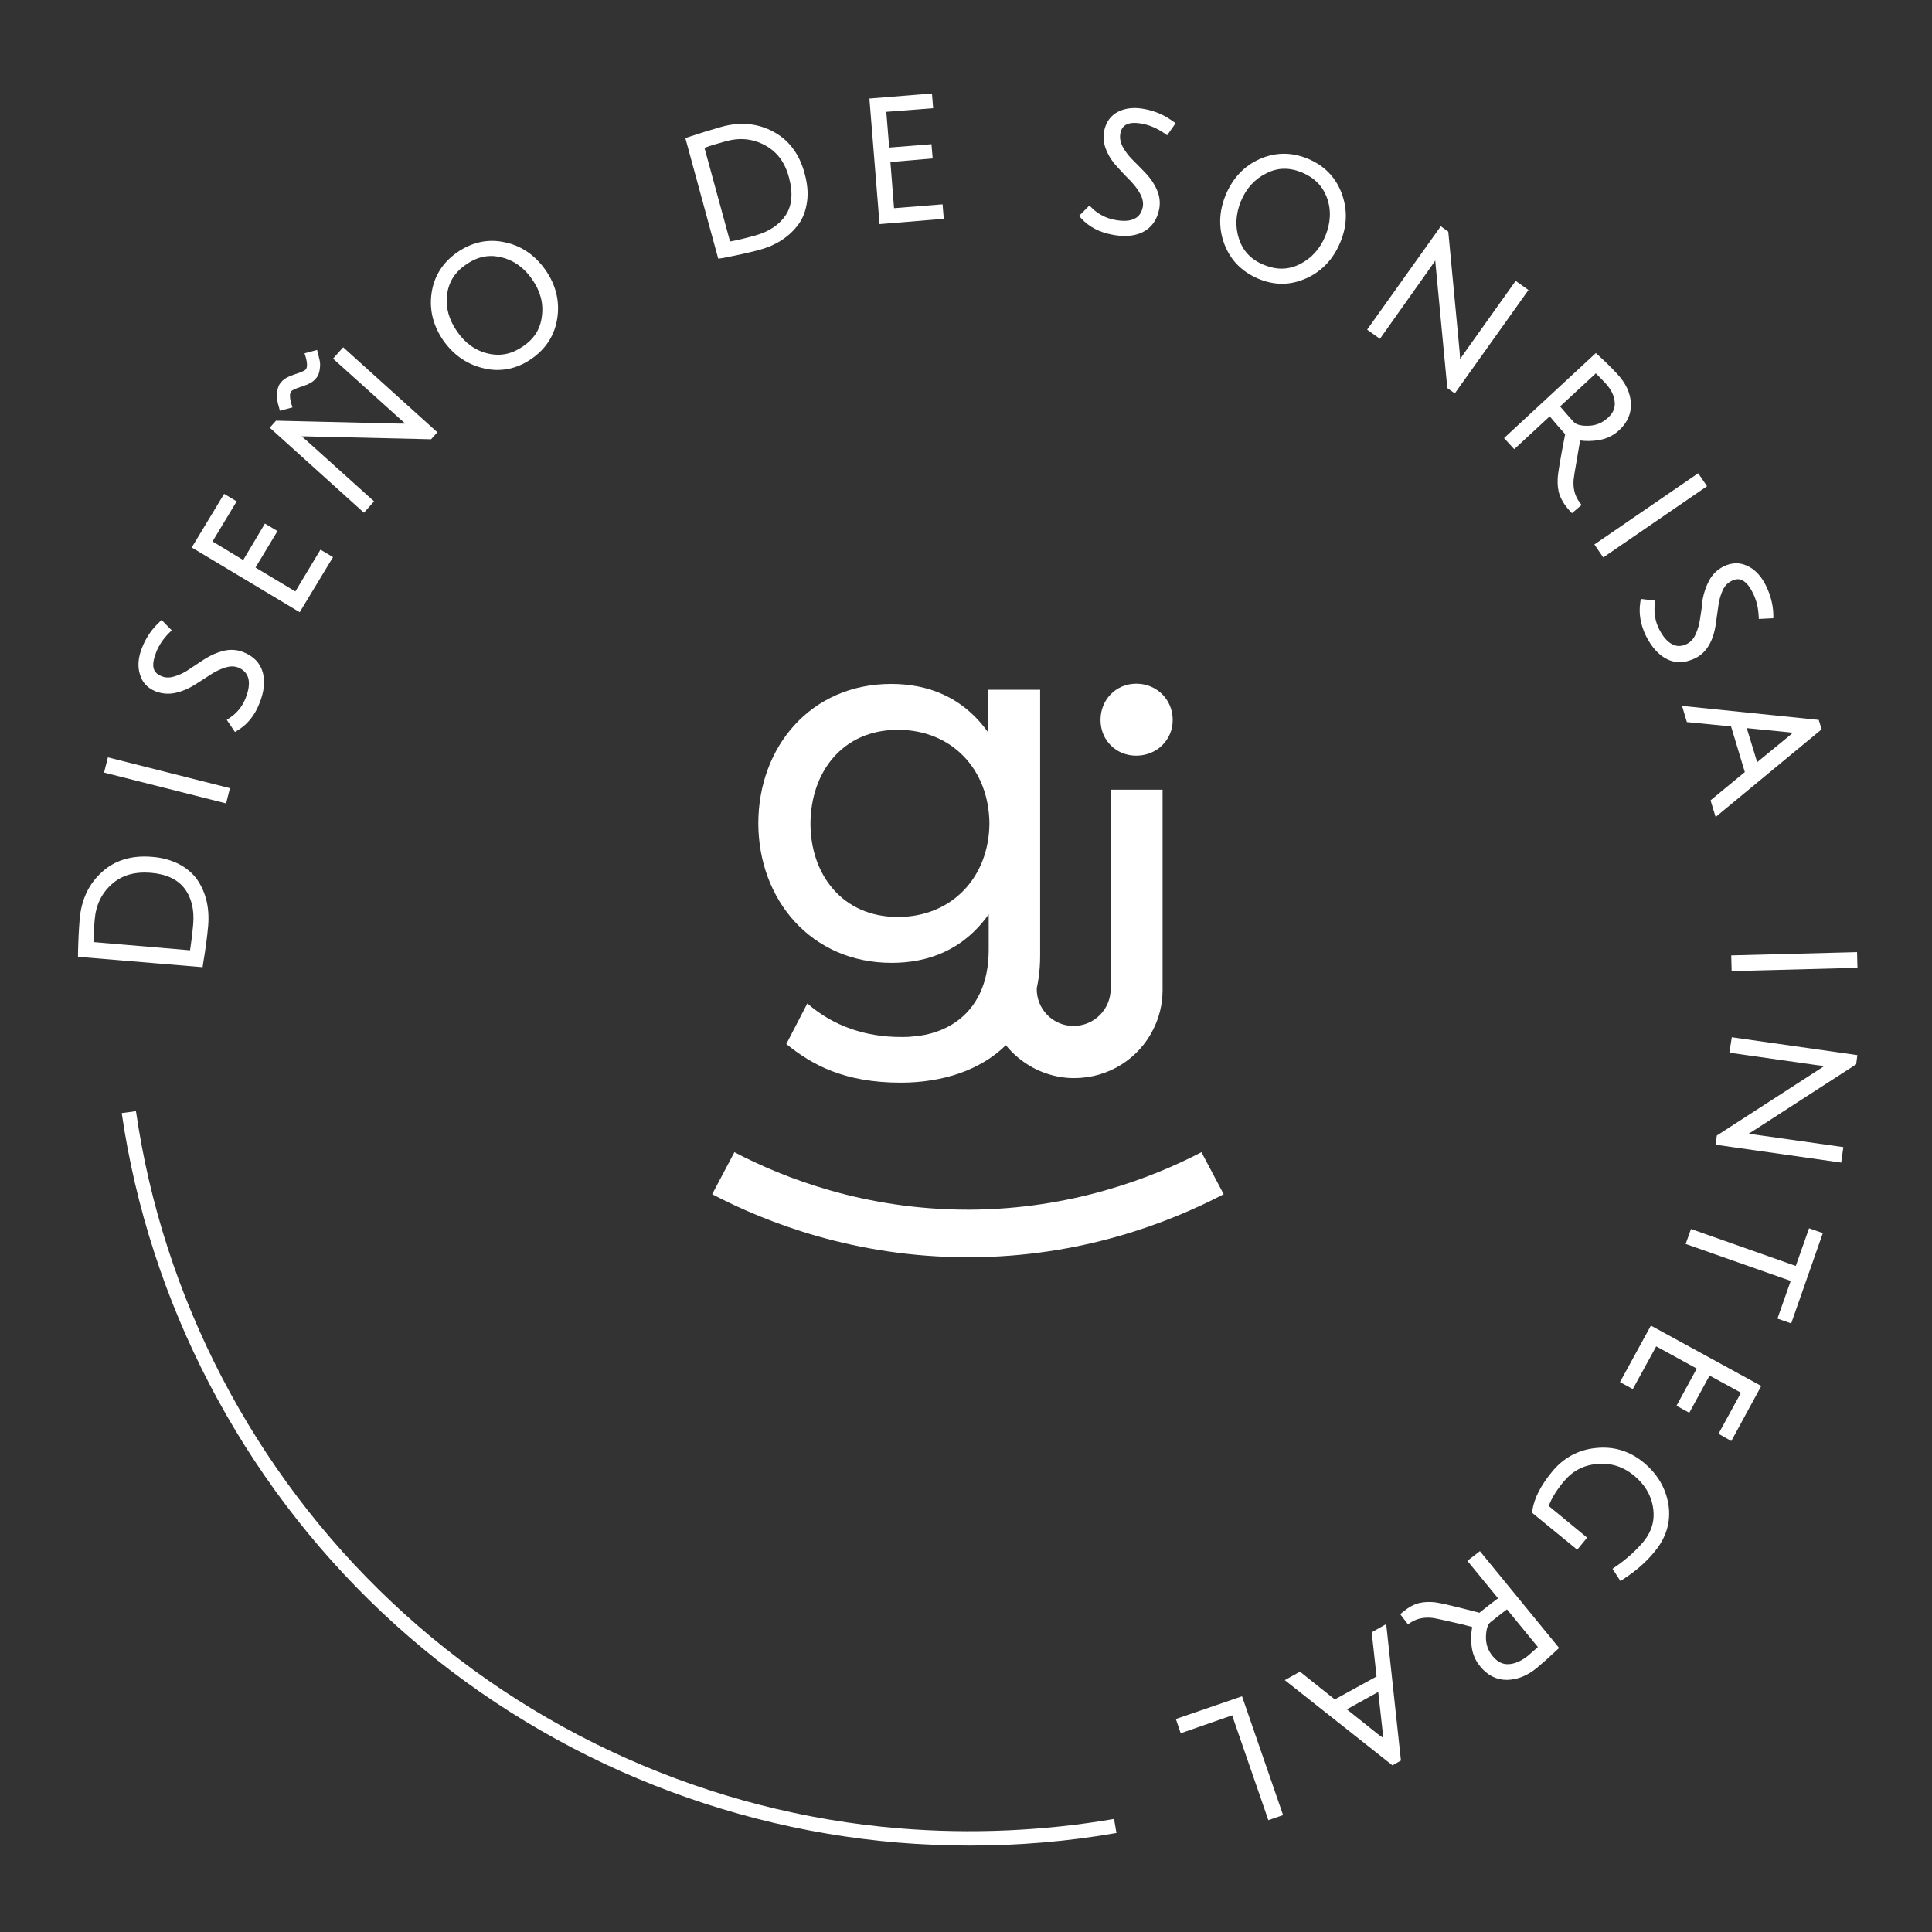 <?xml version="1.0" encoding="utf-8"?>
<!-- Generator: Adobe Illustrator 23.0.4, SVG Export Plug-In . SVG Version: 6.00 Build 0)  -->
<svg version="1.1" id="Capa_1" xmlns="http://www.w3.org/2000/svg" xmlns:xlink="http://www.w3.org/1999/xlink" x="0px" y="0px"
	 viewBox="0 0 80 80" style="enable-background:new 0 0 80 80;" xml:space="preserve">
<rect x="0" y="0" width="80" height="80" fill="#333333" stroke="none"/>
<style type="text/css">
	.st0{fill:none;stroke:#E025F4;stroke-width:2;stroke-linecap:round;stroke-miterlimit:10;}
	.st1{fill:none;stroke:#606060;stroke-miterlimit:10;}
	.st2{fill:none;stroke:#E025F4;stroke-width:2;stroke-linecap:round;stroke-linejoin:round;stroke-miterlimit:10;}
	.st3{fill:#606060;}
	.st4{fill:#E025F4;}
	.st5{fill:#FFFFFF;}
</style>
<g>
	<path class="st5" d="M37.25,75.71c-7.84-0.64-15.31-3.97-21.04-9.38c-5.71-5.38-9.47-12.6-10.58-20.32l-0.59,0.08
		C6.18,53.94,10,61.28,15.81,66.76c5.83,5.5,13.43,8.88,21.4,9.54c0.97,0.08,1.97,0.12,2.95,0.12c2.04,0,4.08-0.17,6.07-0.52
		l-0.1-0.58C43.22,75.82,40.2,75.95,37.25,75.71z"/>
	<path class="st5" d="M8.41,39.9c0.1-0.58,0.17-1.11,0.21-1.57c0.06-0.73-0.09-1.37-0.45-1.9c-0.18-0.26-0.44-0.48-0.76-0.65
		c-0.32-0.16-0.69-0.27-1.12-0.3c-0.84-0.07-1.54,0.14-2.08,0.64c-0.54,0.49-0.84,1.14-0.91,1.93c-0.04,0.47-0.06,0.95-0.07,1.42
		l0,0.15l5.16,0.43L8.41,39.9z M7.87,39.35l-4-0.34c0.01-0.27,0.02-0.58,0.05-0.92c0.05-0.61,0.28-1.09,0.7-1.47
		c0.42-0.38,0.95-0.53,1.61-0.48c0.65,0.05,1.12,0.27,1.41,0.65c0.29,0.38,0.41,0.88,0.36,1.48C7.96,38.72,7.91,39.08,7.87,39.35z"
		/>
	
		<rect x="6.57" y="29.7" transform="matrix(0.245 -0.97 0.97 0.245 -26.11 31.087)" class="st5" width="0.65" height="5.21"/>
	<path class="st5" d="M6.45,28.63c0.26,0.1,0.54,0.12,0.82,0.06c0.27-0.06,0.53-0.17,0.77-0.32c0.23-0.14,0.45-0.29,0.67-0.43
		c0.2-0.13,0.42-0.24,0.63-0.3c0.19-0.06,0.36-0.06,0.52,0c0.23,0.09,0.36,0.24,0.42,0.44c0.06,0.22,0.02,0.5-0.11,0.83
		c-0.13,0.33-0.35,0.61-0.65,0.81l-0.13,0.09l0.34,0.5l0.13-0.08c0.39-0.24,0.69-0.61,0.88-1.1c0.2-0.49,0.24-0.92,0.14-1.29
		c-0.11-0.39-0.38-0.67-0.81-0.84c-0.26-0.1-0.53-0.12-0.82-0.05c-0.27,0.07-0.52,0.18-0.76,0.33c-0.22,0.14-0.44,0.29-0.65,0.43
		c-0.2,0.14-0.41,0.24-0.62,0.3c-0.19,0.06-0.37,0.06-0.53-0.01c-0.18-0.07-0.29-0.18-0.33-0.33C6.32,27.5,6.36,27.28,6.47,27
		c0.11-0.28,0.29-0.55,0.53-0.79l0.11-0.11l-0.42-0.43l-0.11,0.11c-0.3,0.28-0.53,0.62-0.69,1.02c-0.17,0.41-0.2,0.79-0.1,1.11
		C5.88,28.25,6.1,28.49,6.45,28.63z"/>
	<polygon class="st5" points="13.79,23.07 13.27,22.76 12.23,24.49 10.58,23.5 11.49,21.99 10.97,21.68 10.07,23.19 8.8,22.42 
		9.8,20.76 9.28,20.45 7.94,22.67 12.41,25.35 	"/>
	<path class="st5" d="M11.55,16.86l0.04,0.15l0.52-0.14l-0.05-0.16c-0.07-0.25-0.07-0.43,0-0.51l0,0c0.02-0.02,0.09-0.08,0.39-0.18
		l0.01,0c0.01,0,0.05-0.02,0.11-0.04c0.09-0.03,0.12-0.05,0.14-0.05c0.02-0.01,0.06-0.03,0.1-0.05c0.06-0.03,0.11-0.06,0.15-0.09
		c0.04-0.03,0.09-0.08,0.14-0.14c0.07-0.08,0.12-0.2,0.14-0.36c0.02-0.14,0.02-0.26,0-0.35c-0.02-0.08-0.04-0.18-0.07-0.3
		l-0.04-0.15l-0.52,0.14l0.05,0.16c0.07,0.25,0.07,0.43,0,0.51c-0.02,0.02-0.09,0.08-0.39,0.18l-0.01,0c-0.01,0-0.05,0.02-0.11,0.04
		c-0.09,0.03-0.12,0.05-0.14,0.05c-0.02,0.01-0.06,0.03-0.1,0.05c-0.06,0.03-0.11,0.06-0.15,0.09c-0.04,0.03-0.09,0.08-0.14,0.14
		c-0.07,0.08-0.12,0.2-0.14,0.36c-0.02,0.14-0.02,0.26,0,0.35C11.49,16.64,11.51,16.74,11.55,16.86z"/>
	<path class="st5" d="M15.49,20.76l-2.8-2.52l-0.2-0.17c0.07,0,0.14,0,0.21,0l5.15,0.12l0.26-0.29l-3.9-3.52l-0.42,0.47l2.8,2.52
		c0.06,0.06,0.13,0.11,0.19,0.17c-0.1,0-0.2,0-0.3,0l-5.05-0.12l-0.26,0.29l3.9,3.52L15.49,20.76z"/>
	<path class="st5" d="M20.07,15.26c0.18,0.04,0.36,0.06,0.53,0.06c0.5,0,0.98-0.16,1.42-0.47c0.6-0.42,0.96-0.99,1.06-1.7
		c0.1-0.7-0.07-1.37-0.5-1.98c-0.43-0.61-1-1-1.69-1.14c-0.69-0.15-1.35,0-1.96,0.42c-0.6,0.42-0.96,0.99-1.06,1.69
		c-0.1,0.7,0.07,1.36,0.5,1.98C18.81,14.73,19.38,15.11,20.07,15.26z M20.33,10.6c0.14,0,0.27,0.02,0.42,0.05
		c0.51,0.12,0.95,0.43,1.28,0.91c0.34,0.48,0.48,0.99,0.41,1.52c-0.06,0.53-0.31,0.94-0.78,1.26c-0.46,0.32-0.93,0.42-1.45,0.3
		c-0.52-0.12-0.95-0.43-1.28-0.91c-0.34-0.49-0.48-0.98-0.42-1.51c0.06-0.52,0.31-0.94,0.78-1.26C19.63,10.72,19.97,10.6,20.33,10.6
		z"/>
	<path class="st5" d="M29.89,10.69c0.58-0.11,1.1-0.22,1.54-0.34c0.71-0.19,1.26-0.55,1.64-1.07c0.19-0.26,0.3-0.58,0.35-0.94
		c0.05-0.36,0.01-0.74-0.1-1.15C33.1,6.36,32.65,5.78,32,5.44c-0.65-0.34-1.36-0.4-2.12-0.19c-0.46,0.13-0.91,0.27-1.36,0.42
		l-0.14,0.05l1.36,4.99L29.89,10.69z M31.67,6.01c0.5,0.27,0.83,0.7,1,1.34c0.17,0.63,0.13,1.15-0.13,1.55
		c-0.26,0.4-0.69,0.69-1.26,0.85c-0.43,0.12-0.78,0.2-1.05,0.25l-1.06-3.88c0.25-0.09,0.55-0.18,0.88-0.27
		C30.63,5.69,31.16,5.74,31.67,6.01z"/>
	<polygon class="st5" points="39.08,9.06 39.03,8.46 37.02,8.62 36.87,6.71 38.62,6.56 38.57,5.97 36.82,6.11 36.7,4.63 38.64,4.48 
		38.59,3.87 36,4.08 36.42,9.28 	"/>
	<path class="st5" d="M47.42,4.52c-0.43-0.09-0.81-0.05-1.11,0.1c-0.32,0.16-0.51,0.43-0.59,0.8c-0.05,0.27-0.02,0.55,0.1,0.82
		c0.11,0.26,0.27,0.49,0.46,0.69c0.18,0.2,0.36,0.39,0.54,0.57c0.17,0.18,0.31,0.36,0.41,0.56c0.09,0.18,0.12,0.35,0.09,0.51
		c-0.05,0.24-0.16,0.4-0.35,0.49c-0.2,0.1-0.48,0.11-0.83,0.04c-0.35-0.07-0.66-0.23-0.92-0.48l-0.11-0.11l-0.43,0.43l0.1,0.11
		c0.31,0.34,0.73,0.56,1.24,0.66c0.19,0.04,0.37,0.06,0.55,0.06c0.28,0,0.53-0.05,0.75-0.16c0.36-0.18,0.59-0.5,0.68-0.95
		c0.05-0.27,0.02-0.55-0.1-0.81c-0.11-0.25-0.27-0.48-0.46-0.68c-0.18-0.19-0.37-0.38-0.55-0.56c-0.17-0.17-0.31-0.36-0.41-0.55
		c-0.09-0.18-0.12-0.35-0.09-0.53c0.05-0.26,0.21-0.55,0.94-0.4c0.3,0.06,0.59,0.19,0.87,0.38l0.13,0.09l0.35-0.5l-0.13-0.09
		C48.22,4.77,47.84,4.6,47.42,4.52z"/>
	<path class="st5" d="M50.7,10.11c0.25,0.66,0.72,1.14,1.4,1.43c0.33,0.14,0.66,0.21,0.99,0.21c0.34,0,0.68-0.08,1.01-0.23
		c0.64-0.29,1.11-0.79,1.4-1.49c0.29-0.69,0.3-1.38,0.05-2.04c-0.25-0.66-0.72-1.14-1.4-1.42c-0.68-0.28-1.35-0.27-2,0.02
		c-0.64,0.29-1.11,0.79-1.4,1.49C50.47,8.77,50.45,9.45,50.7,10.11L50.7,10.11z M53.91,7.14c0.52,0.22,0.86,0.56,1.04,1.06
		c0.18,0.5,0.15,1.03-0.07,1.57c-0.22,0.54-0.58,0.93-1.06,1.17s-0.96,0.24-1.48,0.03c-0.52-0.21-0.86-0.56-1.03-1.06
		c-0.17-0.5-0.15-1.03,0.07-1.57c0.22-0.54,0.58-0.93,1.05-1.16C52.91,6.93,53.39,6.93,53.91,7.14z"/>
	<path class="st5" d="M59.28,11.01l0.15-0.22c0.01,0.07,0.01,0.14,0.02,0.22l0.48,5.06l0.31,0.22l3.05-4.28l-0.53-0.38l-2.15,3.02
		c-0.05,0.07-0.1,0.15-0.15,0.22c-0.01-0.1-0.01-0.2-0.02-0.31l-0.47-4.97l-0.31-0.22l-3.05,4.28l0.53,0.38L59.28,11.01z"/>
	<path class="st5" d="M62.7,18.6l1.47-1.36c0.19,0.23,0.41,0.48,0.64,0.74c-0.2,1.01-0.3,1.61-0.31,1.84
		c-0.01,0.25,0.01,0.47,0.08,0.67c0.07,0.2,0.2,0.42,0.4,0.64l0.11,0.12l0.4-0.34l-0.09-0.12c-0.19-0.26-0.27-0.56-0.24-0.93
		c0.01-0.11,0.05-0.36,0.12-0.75c0.05-0.33,0.11-0.62,0.15-0.87c0.23,0.03,0.48,0.03,0.74-0.01c0.34-0.05,0.63-0.19,0.87-0.41
		c0.36-0.33,0.52-0.72,0.49-1.15c-0.03-0.42-0.22-0.82-0.56-1.18c-0.2-0.22-0.46-0.48-0.78-0.77l-0.11-0.1l-3.8,3.52L62.7,18.6z
		 M66.58,17.3c-0.23,0.21-0.49,0.32-0.8,0.33c-0.29,0.01-0.5-0.04-0.61-0.15c-0.18-0.2-0.37-0.41-0.57-0.65l1.48-1.37
		c0.15,0.15,0.28,0.28,0.39,0.4c0.24,0.26,0.37,0.52,0.39,0.78C66.89,16.88,66.8,17.1,66.58,17.3z"/>
	
		<rect x="65.72" y="21.04" transform="matrix(0.825 -0.566 0.566 0.825 -0.108 42.385)" class="st5" width="5.21" height="0.65"/>
	<path class="st5" d="M70.4,25.6c-0.03,0.24-0.1,0.47-0.19,0.67c-0.08,0.18-0.2,0.31-0.35,0.39c-0.22,0.11-0.42,0.12-0.61,0.02
		c-0.2-0.1-0.39-0.31-0.55-0.63c-0.16-0.32-0.22-0.66-0.18-1.02l0.02-0.16l-0.6-0.07l-0.02,0.15c-0.07,0.45,0.01,0.92,0.24,1.39
		c0.24,0.47,0.53,0.79,0.88,0.96c0.16,0.08,0.34,0.12,0.51,0.12c0.21,0,0.43-0.06,0.66-0.17c0.25-0.13,0.44-0.32,0.58-0.58
		c0.13-0.24,0.21-0.51,0.25-0.78c0.04-0.26,0.07-0.52,0.11-0.78c0.03-0.24,0.09-0.46,0.18-0.66c0.08-0.18,0.2-0.31,0.36-0.39
		c0.17-0.09,0.33-0.1,0.46-0.03c0.15,0.08,0.3,0.25,0.43,0.52c0.14,0.27,0.22,0.58,0.24,0.92l0.01,0.16l0.6-0.03l0-0.16
		c-0.01-0.41-0.12-0.81-0.31-1.2c-0.2-0.4-0.46-0.67-0.77-0.81c-0.32-0.15-0.65-0.14-0.99,0.03c-0.25,0.13-0.45,0.32-0.59,0.58
		c-0.13,0.25-0.22,0.51-0.27,0.79C70.48,25.08,70.44,25.35,70.4,25.6z"/>
	<path class="st5" d="M69.85,29.9l1.83,0.18l0.57,1.89l-1.42,1.17l0.21,0.69l4.39-3.63l-0.12-0.39l-5.66-0.58L69.85,29.9z
		 M74.09,30.47l-1.33,1.09l-0.43-1.41l1.72,0.17c0.06,0.01,0.12,0.01,0.19,0.02C74.2,30.38,74.14,30.42,74.09,30.47z"/>
	
		<rect x="71.68" y="39.46" transform="matrix(1 -0.026 0.026 1 -1.019 1.965)" class="st5" width="5.21" height="0.65"/>
	<path class="st5" d="M71.61,43.59l3.66,0.52l0.27,0.03c-0.06,0.04-0.12,0.08-0.18,0.12l-4.27,2.76l-0.05,0.38l5.2,0.74l0.09-0.64
		l-3.67-0.52c-0.09-0.01-0.18-0.02-0.26-0.03c0.08-0.05,0.17-0.11,0.27-0.17l4.13-2.67l0.06-0.04l0.05-0.38l-5.2-0.74L71.61,43.59z"
		/>
	<polygon class="st5" points="74.36,52.42 70.02,50.89 69.8,51.51 74.15,53.04 73.6,54.6 74.17,54.8 75.48,51.06 74.91,50.86 	"/>
	<polygon class="st5" points="67.08,57.23 67.61,57.52 68.58,55.75 70.26,56.67 69.42,58.21 69.95,58.5 70.79,56.96 72.09,57.67 
		71.16,59.37 71.69,59.67 72.93,57.39 68.36,54.89 	"/>
	<path class="st5" d="M68.06,60.56c-0.58-0.48-1.25-0.68-1.98-0.6c-0.73,0.07-1.35,0.41-1.82,0.99c-0.47,0.57-0.74,1.11-0.81,1.6
		l-0.01,0.09l1.87,1.53l0.41-0.5l-1.59-1.31c0.11-0.31,0.32-0.65,0.61-1c0.37-0.45,0.82-0.69,1.39-0.74
		c0.57-0.05,1.06,0.1,1.52,0.47c0.45,0.37,0.72,0.81,0.8,1.34c0.08,0.52-0.05,0.98-0.4,1.41c-0.31,0.37-0.7,0.72-1.15,1.03
		l-0.13,0.09l0.33,0.51l0.13-0.09c0.51-0.33,0.95-0.71,1.3-1.15c0.47-0.57,0.66-1.22,0.56-1.91C68.98,61.63,68.64,61.04,68.06,60.56
		z"/>
	<path class="st5" d="M60.76,64.63l1.27,1.55c-0.24,0.18-0.5,0.38-0.77,0.6c-1-0.26-1.59-0.4-1.82-0.43
		c-0.25-0.03-0.47-0.02-0.68,0.03c-0.21,0.05-0.43,0.17-0.66,0.36l-0.12,0.1l0.32,0.42l0.12-0.08c0.27-0.17,0.58-0.23,0.94-0.18
		c0.11,0.02,0.36,0.07,0.74,0.16c0.32,0.07,0.61,0.14,0.86,0.21c-0.04,0.23-0.06,0.48-0.03,0.74c0.03,0.34,0.15,0.64,0.36,0.89
		c0.3,0.37,0.67,0.56,1.1,0.56c0.01,0,0.01,0,0.02,0c0.42-0.01,0.83-0.17,1.22-0.49c0.23-0.19,0.5-0.43,0.82-0.73l0.11-0.1
		l-3.28-4.01L60.76,64.63z M62.46,68.91c-0.25,0.01-0.46-0.1-0.65-0.33c-0.2-0.24-0.29-0.51-0.28-0.82c0.01-0.29,0.07-0.5,0.19-0.59
		c0.21-0.17,0.44-0.35,0.68-0.53l1.28,1.56c-0.15,0.14-0.3,0.26-0.42,0.37C62.98,68.79,62.71,68.9,62.46,68.91z"/>
	<path class="st5" d="M56.8,67.59l0.2,1.83l-1.73,0.95l-1.44-1.15l-0.63,0.35l4.46,3.53l0.35-0.2l-0.61-5.65L56.8,67.59z
		 M57.07,70.06l0.19,1.72c0.01,0.06,0.01,0.12,0.02,0.19c-0.05-0.04-0.1-0.08-0.17-0.12l-1.34-1.07L57.07,70.06z"/>
	<polygon class="st5" points="48.69,71.18 48.89,71.77 51.02,71.03 52.52,75.37 53.13,75.16 51.43,70.24 	"/>
	<path class="st5" d="M36.92,39.87c1.49,0,2.95-0.51,4.02-2.01v1.48c0,1.38-0.51,2.38-1.35,2.97h0c-0.5,0.35-1.11,0.56-1.81,0.61
		c-0.15,0.02-0.31,0.02-0.47,0.02c-1.42,0-2.77-0.42-3.88-1.39l-0.87,1.68c1.06,0.86,2.4,1.6,4.74,1.6c0.86,0,1.69-0.13,2.44-0.39
		c0.73-0.26,1.38-0.64,1.91-1.16c0.61,0.75,1.51,1.26,2.53,1.35c0.1,0.01,0.21,0.01,0.31,0.01c1.43,0,2.67-0.82,3.26-2.01
		c0.25-0.49,0.39-1.05,0.39-1.63V32.7h-2.15v0.81v1.15v6.29c0,0.84-0.68,1.53-1.53,1.53c-0.03,0-0.07,0-0.1,0
		c-0.8-0.05-1.43-0.71-1.43-1.52v-0.03c0-0.01,0-0.01,0-0.01c0.03-0.15,0.06-0.29,0.08-0.45v0c0.04-0.29,0.06-0.59,0.06-0.91V28.56
		h-2.15v1.77c-1.07-1.5-2.53-2.01-4.02-2.01c-3.33,0-5.5,2.61-5.5,5.78C31.41,37.26,33.59,39.87,36.92,39.87z M37.18,30.22
		c2.24,0,3.77,1.64,3.79,3.88c-0.02,2.23-1.56,3.87-3.79,3.87c-2.31,0-3.62-1.77-3.62-3.87C33.57,31.99,34.87,30.22,37.18,30.22z"/>
	<path class="st5" d="M47.05,31.29c0.84,0,1.51-0.64,1.51-1.48c0-0.84-0.66-1.5-1.51-1.5c-0.84,0-1.48,0.66-1.48,1.5
		C45.57,30.65,46.21,31.29,47.05,31.29z"/>
	<path class="st5" d="M40.15,50.09c-0.02,0-0.05,0-0.07,0c-4.24,0-7.59-1.29-9.67-2.38l-0.92,1.74c2.27,1.19,5.95,2.61,10.59,2.61
		c0.02,0,0.05,0,0.07,0c4.61-0.01,8.26-1.43,10.52-2.61l-0.92-1.74C47.69,48.78,44.36,50.07,40.15,50.09z"/>
</g>
</svg>
